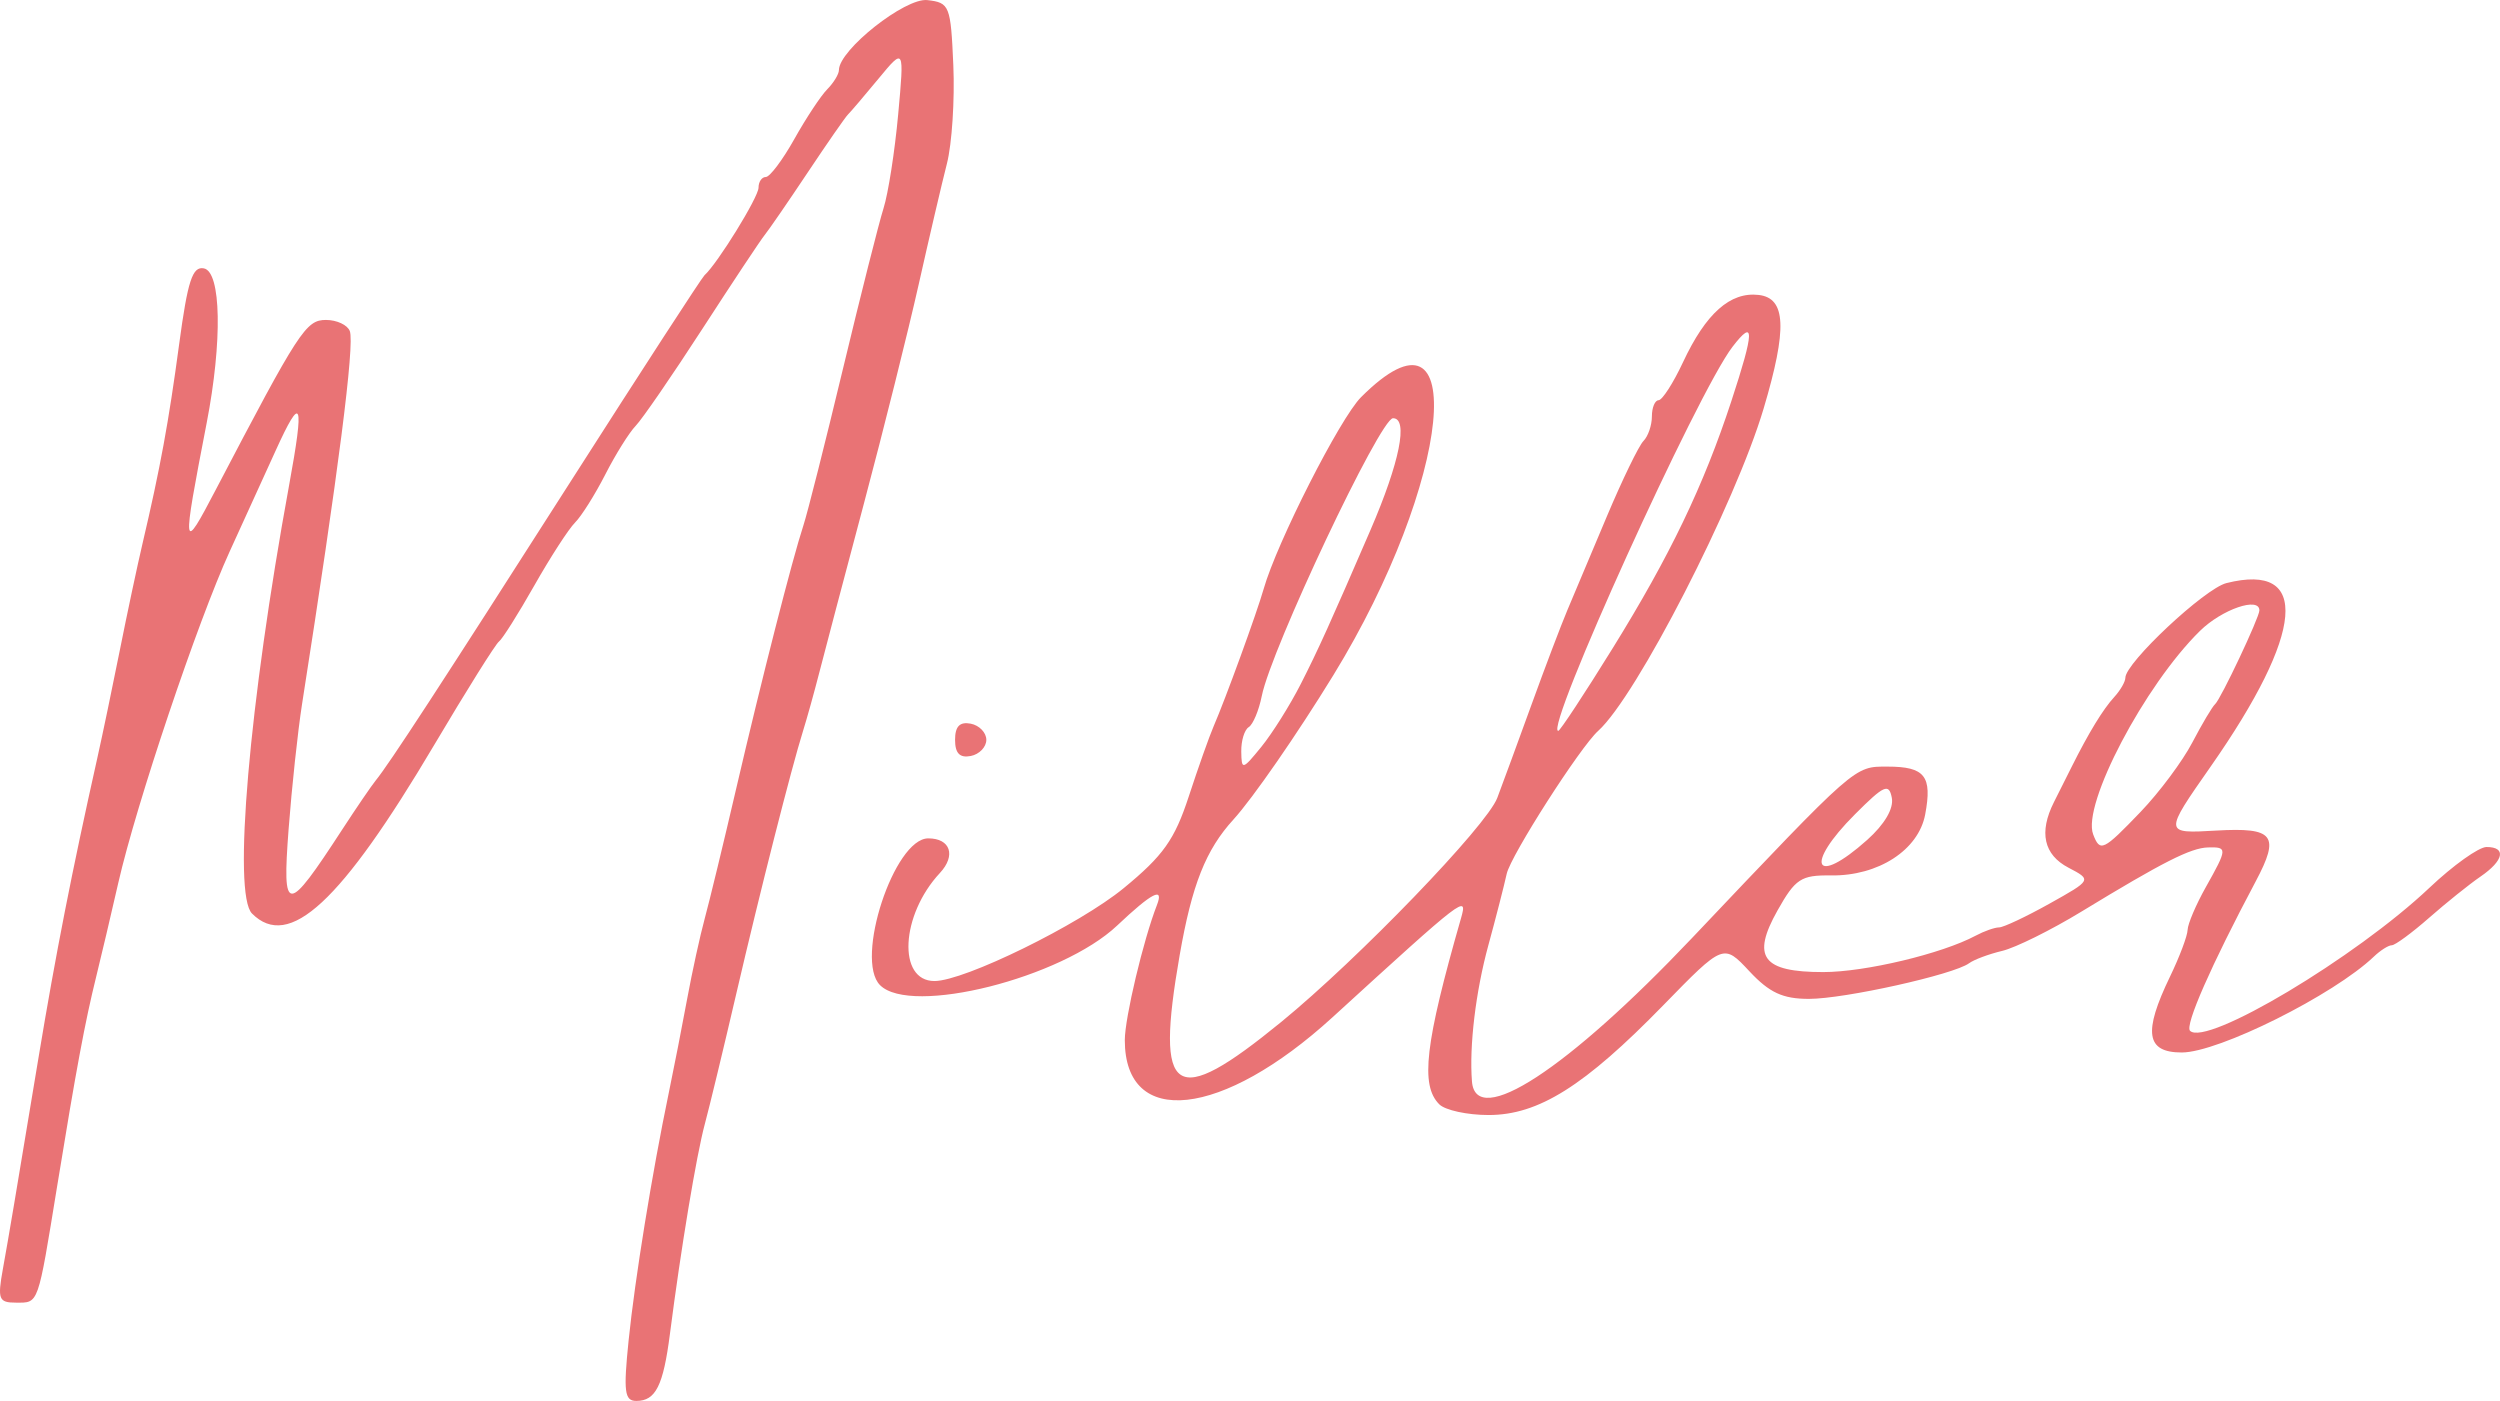 <svg xmlns="http://www.w3.org/2000/svg" xmlns:svg="http://www.w3.org/2000/svg" id="svg1" width="279.839" height="156.812" viewBox="0 0 279.839 156.812" xml:space="preserve">  <defs id="defs1"></defs>  <g id="g1" transform="translate(-49725.175,1596.14)">    <path id="path143" style="fill:#e97375" d="m 49795.537,-1446.077 c 0.702,-6.876 2.627,-18.744 4.501,-27.75 0.572,-2.75 1.497,-7.475 2.054,-10.5 0.558,-3.025 1.444,-7.075 1.968,-9 0.525,-1.925 2.106,-8.45 3.512,-14.5 2.852,-12.265 6.281,-25.696 7.532,-29.5 0.453,-1.375 2.442,-9.25 4.421,-17.5 1.98,-8.25 4.027,-16.35 4.549,-18 0.523,-1.65 1.26,-6.375 1.638,-10.5 0.687,-7.5 0.687,-7.5 -2.206,-4 -1.591,1.925 -3.125,3.725 -3.409,4 -0.284,0.275 -2.316,3.2 -4.516,6.5 -2.2,3.3 -4.368,6.45 -4.817,7 -0.449,0.55 -3.585,5.275 -6.969,10.5 -3.383,5.225 -6.743,10.109 -7.466,10.854 -0.723,0.745 -2.252,3.192 -3.397,5.437 -1.146,2.246 -2.672,4.672 -3.391,5.391 -0.72,0.719 -2.775,3.898 -4.568,7.063 -1.793,3.165 -3.57,5.98 -3.948,6.255 -0.378,0.275 -3.638,5.481 -7.245,11.569 -10.454,17.645 -16.257,23.016 -20.396,18.877 -2.175,-2.175 -0.334,-23.45 4.145,-47.909 1.744,-9.519 1.423,-10.344 -1.511,-3.884 -1.211,2.666 -3.52,7.731 -5.131,11.256 -3.594,7.865 -10.463,28.296 -12.469,37.091 -0.816,3.575 -1.928,8.3 -2.473,10.5 -1.256,5.077 -2.241,10.363 -4.38,23.5 -2.183,13.406 -2.04,13 -4.584,13 -1.952,0 -2.096,-0.365 -1.487,-3.75 0.687,-3.813 1.343,-7.701 4.004,-23.75 1.901,-11.469 3.72,-20.731 6.578,-33.5 0.554,-2.475 1.681,-7.875 2.505,-12 0.823,-4.125 1.972,-9.525 2.553,-12 1.983,-8.452 2.911,-13.5 4.095,-22.291 0.957,-7.109 1.487,-8.732 2.768,-8.481 1.94,0.38 2.083,8.152 0.318,17.272 -2.798,14.458 -2.762,14.721 1.015,7.5 9.323,-17.824 10.087,-19 12.335,-19 1.211,0 2.411,0.562 2.667,1.25 0.554,1.487 -1.275,15.769 -5.347,41.75 -0.474,3.025 -1.151,9.325 -1.505,14 -0.727,9.614 -0.231,9.618 5.995,0.053 1.592,-2.446 3.281,-4.921 3.753,-5.5 1.509,-1.85 7.139,-10.484 21.876,-33.553 7.906,-12.375 14.624,-22.725 14.928,-23 1.468,-1.325 6.049,-8.749 6.049,-9.804 0,-0.658 0.367,-1.196 0.815,-1.196 0.449,0 1.887,-1.912 3.195,-4.25 1.308,-2.337 2.966,-4.845 3.684,-5.571 0.718,-0.727 1.306,-1.694 1.306,-2.15 0,-2.251 7.42,-8.119 9.901,-7.83 2.488,0.289 2.612,0.6 2.904,7.302 0.168,3.85 -0.155,8.8 -0.717,11 -0.563,2.2 -1.982,8.275 -3.155,13.5 -1.173,5.225 -3.928,16.25 -6.123,24.5 -2.195,8.25 -4.452,16.8 -5.016,19 -0.565,2.2 -1.379,5.125 -1.81,6.5 -1.316,4.201 -4.797,17.908 -7.493,29.5 -1.406,6.05 -2.982,12.575 -3.501,14.5 -0.939,3.478 -2.677,13.934 -3.907,23.5 -0.747,5.803 -1.597,7.5 -3.759,7.5 -1.324,0 -1.454,-1.011 -0.868,-6.75 z m 90.744,-26.45 c -2.137,-2.137 -1.596,-6.776 2.425,-20.8 0.787,-2.744 0.46,-2.493 -14.381,11.063 -12.348,11.279 -23.244,12.475 -23.244,2.551 0,-2.486 2.08,-11.235 3.594,-15.114 0.82,-2.102 -0.549,-1.398 -4.451,2.289 -6.232,5.888 -23.086,10.126 -26.539,6.673 -2.871,-2.871 1.582,-16.431 5.396,-16.431 2.482,0 3.126,1.918 1.301,3.876 -4.392,4.714 -4.764,12.093 -0.609,12.093 3.347,0 16.205,-6.309 21.179,-10.392 4.429,-3.635 5.708,-5.436 7.286,-10.259 1.052,-3.217 2.304,-6.75 2.78,-7.849 1.333,-3.074 4.845,-12.715 5.607,-15.392 1.474,-5.182 8.55,-19.112 10.903,-21.465 12.359,-12.359 10.175,9.493 -3.113,31.14 -4.055,6.607 -9.019,13.776 -11.171,16.135 -3.102,3.399 -4.648,7.302 -6.024,15.202 -2.771,15.911 -0.662,17.298 11.361,7.47 8.653,-7.074 23.012,-21.964 24.194,-25.09 0.625,-1.65 2.359,-6.375 3.855,-10.5 1.495,-4.125 3.288,-8.85 3.984,-10.5 0.695,-1.65 2.686,-6.375 4.423,-10.5 1.737,-4.125 3.583,-7.928 4.101,-8.45 0.519,-0.522 0.943,-1.76 0.943,-2.75 0,-0.99 0.337,-1.805 0.75,-1.812 0.412,-0.01 1.641,-1.919 2.731,-4.25 2.56,-5.476 5.294,-7.906 8.475,-7.535 3.066,0.357 3.214,3.764 0.552,12.713 -3.177,10.681 -14.239,32.233 -18.52,36.083 -2.026,1.822 -9.789,13.953 -10.239,16 -0.303,1.375 -1.227,4.975 -2.055,8 -1.416,5.175 -2.151,11.284 -1.834,15.25 0.427,5.343 10.68,-1.344 24.64,-16.07 18.476,-19.491 18.122,-19.18 21.867,-19.18 4.194,0 5.032,1.06 4.226,5.353 -0.748,3.987 -5.249,6.902 -10.547,6.829 -3.352,-0.046 -3.988,0.371 -5.986,3.925 -2.934,5.221 -1.691,6.893 5.124,6.893 4.682,0 13.269,-2.05 17.052,-4.072 0.955,-0.51 2.136,-0.928 2.624,-0.928 0.488,0 3.026,-1.195 5.64,-2.656 4.752,-2.656 4.752,-2.656 2.126,-4.032 -2.764,-1.448 -3.321,-3.958 -1.626,-7.326 0.55,-1.093 1.45,-2.886 2,-3.986 1.897,-3.794 3.504,-6.427 4.75,-7.783 0.687,-0.748 1.25,-1.722 1.25,-2.163 0,-1.669 8.879,-9.986 11.313,-10.596 9.408,-2.361 8.728,5.528 -1.77,20.543 -5.244,7.5 -5.244,7.5 0.606,7.161 6.492,-0.376 7.187,0.514 4.441,5.684 -5.005,9.421 -7.951,16.127 -7.351,16.727 1.804,1.804 18.55,-8.202 26.799,-16.011 2.649,-2.509 5.525,-4.561 6.39,-4.561 2.25,0 1.939,1.518 -0.678,3.311 -1.238,0.848 -3.825,2.923 -5.75,4.613 -1.925,1.689 -3.806,3.073 -4.179,3.074 -0.373,10e-4 -1.273,0.571 -2,1.265 -4.491,4.293 -17.398,10.737 -21.504,10.737 -4.001,0 -4.346,-2.23 -1.317,-8.5 1.062,-2.2 1.947,-4.549 1.966,-5.22 0.02,-0.671 0.934,-2.822 2.034,-4.78 2.435,-4.336 2.445,-4.512 0.25,-4.452 -1.939,0.053 -5.04,1.626 -14.182,7.192 -3.378,2.057 -7.363,4.032 -8.855,4.388 -1.492,0.356 -3.163,0.98 -3.713,1.387 -1.711,1.265 -13.936,3.985 -17.913,3.985 -2.943,0 -4.429,-0.689 -6.679,-3.098 -2.895,-3.099 -2.895,-3.099 -9.651,3.832 -8.809,9.035 -13.957,12.267 -19.538,12.267 -2.375,0 -4.859,-0.54 -5.519,-1.2 z m 47.897,-29.595 c 1.953,-1.745 2.99,-3.515 2.759,-4.711 -0.321,-1.667 -0.855,-1.429 -4.112,1.829 -5.736,5.735 -4.584,8.187 1.353,2.882 z m 30.616,-3.151 c 2.083,-2.171 4.682,-5.658 5.777,-7.75 1.095,-2.092 2.245,-4.028 2.556,-4.303 0.639,-0.565 4.954,-9.702 4.954,-10.489 0,-1.562 -4.189,-0.119 -6.644,2.289 -6.204,6.083 -13.233,19.473 -11.962,22.785 0.774,2.018 1.103,1.861 5.319,-2.532 z m -94.032,-14.272 c 1.95,-3.826 3.345,-6.907 7.825,-17.281 3.263,-7.556 4.258,-12.5 2.516,-12.5 -1.435,0 -13.638,25.828 -14.691,31.094 -0.324,1.621 -0.982,3.189 -1.461,3.485 -0.479,0.296 -0.854,1.524 -0.834,2.729 0.03,2.101 0.126,2.08 2.25,-0.528 1.217,-1.495 3.195,-4.645 4.395,-7 z m 34.927,-4.031 c 6.419,-10.363 10.178,-18.189 13.287,-27.665 2.593,-7.902 2.623,-9.315 0.132,-6.085 -3.913,5.072 -21.121,43 -19.51,43 0.199,0 2.94,-4.162 6.091,-9.25 z m -73.608,10.25 c 0,-1.506 0.522,-2.046 1.75,-1.81 0.962,0.185 1.75,1 1.75,1.81 0,0.81 -0.788,1.624 -1.75,1.81 -1.228,0.236 -1.75,-0.303 -1.75,-1.81 z"></path>  </g></svg>